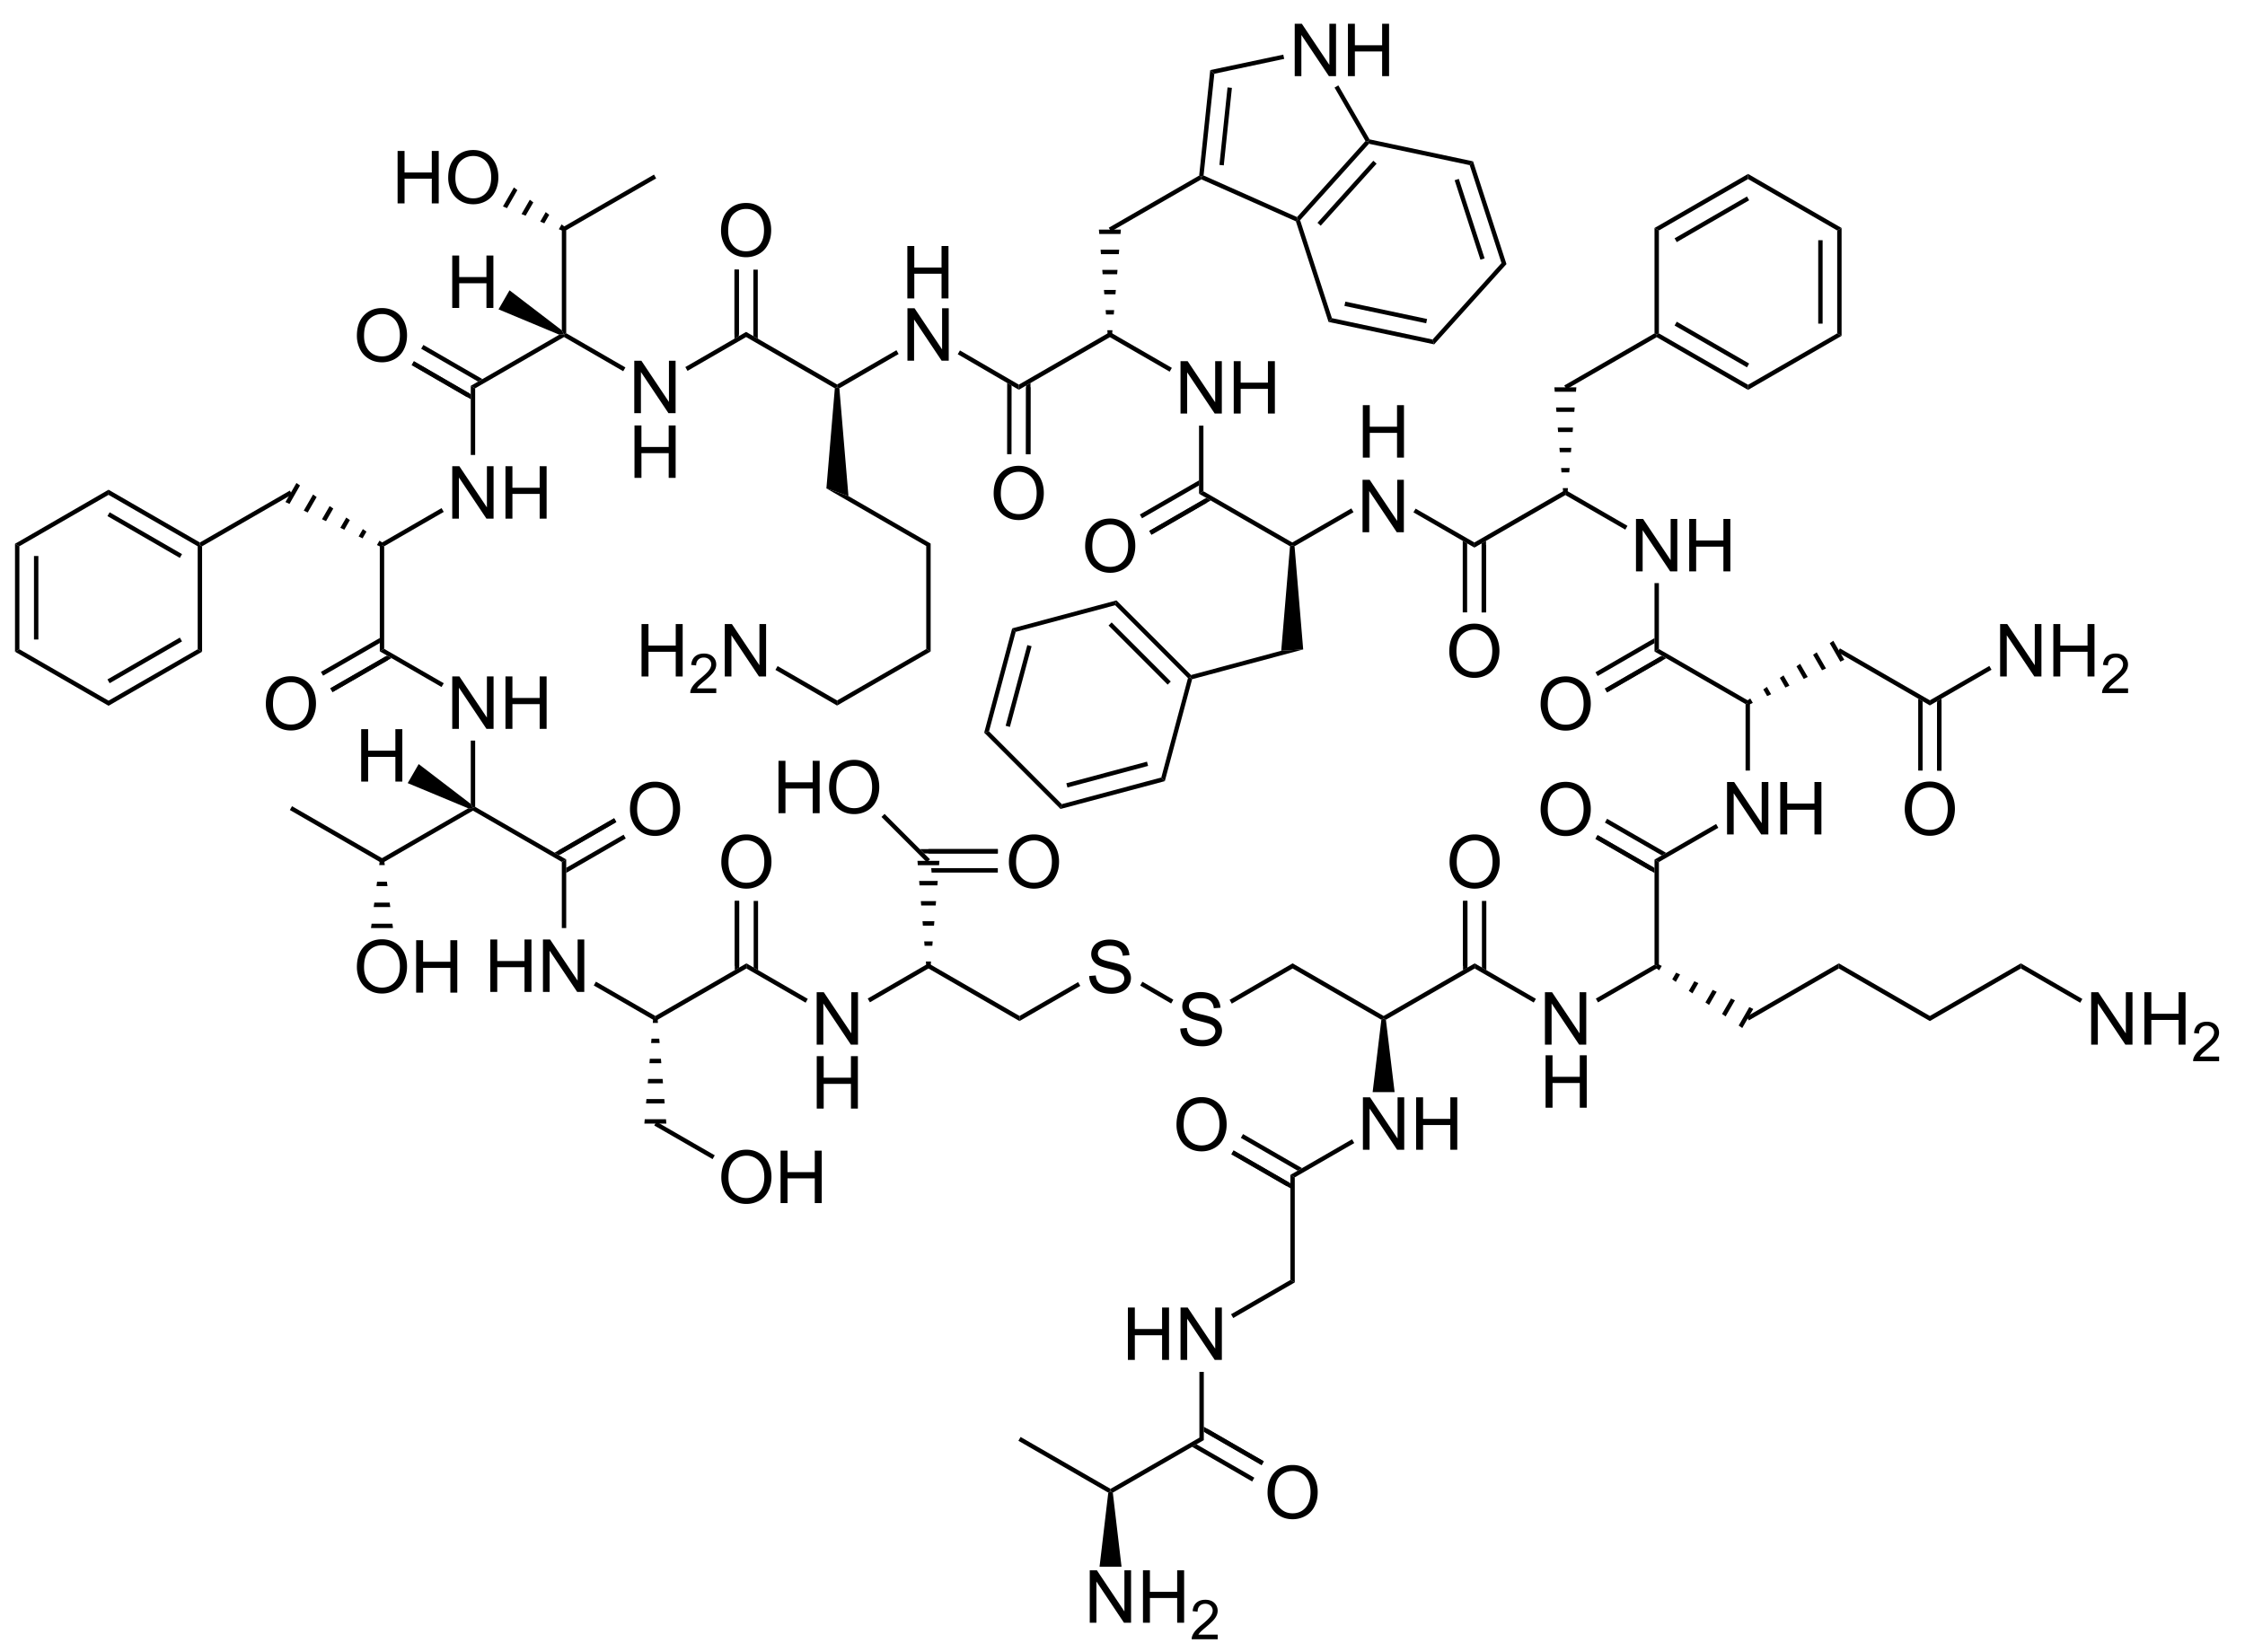 <svg xmlns="http://www.w3.org/2000/svg" viewBox="39.73 70.44 301.27 221.71" preserveAspectRatio="xMidYMid"><clipPath id="a"><path d="M.3.3h539.4v719.15H.3z"/></clipPath><path style="fill:#fff;fill-opacity:0" d="M39.73 70.44H341v221.71H39.73z" fill="none" transform="matrix(.983 0 0 .983 2.689 3.222)"/><g clip-path="url(#a)" transform="matrix(.983 0 0 .983 2.689 3.222)"><path d="m39.73 142.63.3.17.3.17v14.06l-.3.17-.3.17z" shape-rendering="geometricPrecision" style="fill:#000;fill-rule:evenodd;stroke:#000;stroke-width:0;stroke-linejoin:miter"/><path style="stroke:#000;stroke-width:.6" d="M42.62 144.3v11.4"/><path d="m39.73 157.37.3-.17.3-.17 12.17 7.02v.7zM52.5 164.75v-.7l12.17-7.02.3.17.3.17z" shape-rendering="geometricPrecision" style="fill:#000;fill-rule:evenodd;stroke:#000;stroke-width:0;stroke-linejoin:miter"/><path style="stroke:#000;stroke-width:.6" d="m52.5 161.41 9.88-5.71"/><path d="m65.27 157.37-.3-.17-.3-.17v-14.06l.3-.17.3.17zM64.97 142.45v.35l-.3.17-12.17-7.02v-.7z" shape-rendering="geometricPrecision" style="fill:#000;fill-rule:evenodd;stroke:#000;stroke-width:0;stroke-linejoin:miter"/><path style="stroke:#000;stroke-width:.6" d="m62.38 144.3-9.88-5.71"/><path d="M52.5 135.25v.7l-12.17 7.02-.3-.17-.3-.17zM65.27 142.97l-.3-.17v-.35l12.28-7.08.15.26.15.26z" shape-rendering="geometricPrecision" style="fill:#000;fill-rule:evenodd;stroke:#000;stroke-width:0;stroke-linejoin:miter"/><g shape-rendering="geometricPrecision"><path d="m76.65 136.93 1.5-2.6.49.34-1.44 2.52zM79.15 138.1l1.27-2.2.49.35-1.22 2.11zM81.64 139.28l1.04-1.8.5.34-.99 1.72zM84.14 140.45l.81-1.4.5.34-.76 1.32zM86.64 141.63l.58-1.01.49.35-.53.92zM89.14 142.8l.35-.6.49.34-.3.52z" style="fill:#000;fill-rule:evenodd;stroke:#000;stroke-width:0;stroke-linejoin:miter"/></g><g style="text-anchor:start"><path d="M99.422 139.2v-7.158h.971l3.76 5.62v-5.62h.908v7.158h-.971l-3.76-5.625v5.625zM106.687 139.2v-7.158h.948v2.94h3.72v-2.94h.948v7.158h-.948v-3.374h-3.72v3.374z" style="font-size:10px;fill:#000;font-family:Arial"/></g><path d="m90.13 142.97-.3-.17-.3-.17 8.43-4.87.15.26.15.26z" shape-rendering="geometricPrecision" style="fill:#000;fill-rule:evenodd;stroke:#000;stroke-width:0;stroke-linejoin:miter"/><path d="m89.53 142.63.3.17.3.17v14.01l-.3.17-.3.17z" shape-rendering="geometricPrecision" style="fill:#000;fill-rule:evenodd;stroke:#000;stroke-width:0;stroke-linejoin:miter"/><g style="text-anchor:start"><path d="M99.422 167.9v-7.158h.971l3.76 5.62v-5.62h.908v7.158h-.971l-3.76-5.625v5.625zM106.687 167.9v-7.158h.948v2.94h3.72v-2.94h.948v7.158h-.948v-3.374h-3.72v3.374z" style="font-size:10px;fill:#000;font-family:Arial"/></g><path d="m89.53 157.32.3-.17.3-.17 8.13 4.69-.15.26-.15.26z" shape-rendering="geometricPrecision" style="fill:#000;fill-rule:evenodd;stroke:#000;stroke-width:0;stroke-linejoin:miter"/><g style="text-anchor:start"><path d="M73.973 164.514c0-1.188.32-2.119.957-2.79.638-.673 1.462-1.01 2.471-1.01.66 0 1.257.159 1.787.474.53.316.935.757 1.214 1.321.278.565.417 1.206.417 1.922 0 .726-.146 1.375-.44 1.948a3 3 0 0 1-1.244 1.301 3.558 3.558 0 0 1-1.739.442c-.674 0-1.276-.163-1.806-.488a3.142 3.142 0 0 1-1.206-1.333 4.04 4.04 0 0 1-.41-1.787zm.977.014c0 .863.232 1.543.696 2.039.464.496 1.045.745 1.745.745.713 0 1.3-.251 1.76-.752.461-.502.692-1.213.692-2.134 0-.583-.099-1.091-.296-1.526a2.27 2.27 0 0 0-.864-1.01 2.343 2.343 0 0 0-1.277-.36c-.67 0-1.248.23-1.73.691-.484.46-.726 1.23-.726 2.307z" style="font-size:10px;fill:#000;font-family:Arial"/></g><path style="stroke:#000;stroke-width:.6" d="m90.48 158.27-7.55 4.35"/><path d="M89.53 156.18v-.69l-8.04 4.63.3.52zM91.12 158.24l-.6-.34-7.74 4.46.3.52zM101.95 169.5h.6v9.05l-.3.17-.3-.57z" shape-rendering="geometricPrecision" style="fill:#000;fill-rule:evenodd;stroke:#000;stroke-width:0;stroke-linejoin:miter"/><path d="M102.25 179.07v-.35l.3-.17 12.43 7.18-.3.17-.3.17zM101.6 178.75l.65-.03v.35l-12.42 7.18v-.7zM89.83 185.55v.7l-12.58-7.27.15-.26.15-.26z" shape-rendering="geometricPrecision" style="fill:#000;fill-rule:evenodd;stroke:#000;stroke-width:0;stroke-linejoin:miter"/><g style="text-anchor:start"><path d="M86.403 200.434c0-1.188.32-2.119.957-2.79.638-.673 1.462-1.01 2.471-1.01.66 0 1.257.159 1.787.474.53.316.935.757 1.214 1.321.278.565.417 1.206.417 1.922 0 .726-.146 1.375-.44 1.948a3 3 0 0 1-1.244 1.301 3.557 3.557 0 0 1-1.739.442c-.674 0-1.276-.163-1.806-.488a3.142 3.142 0 0 1-1.206-1.333 4.04 4.04 0 0 1-.41-1.787zm.977.014c0 .863.232 1.542.696 2.039.464.496 1.045.744 1.745.744.713 0 1.3-.25 1.76-.751.461-.502.692-1.213.692-2.134 0-.583-.099-1.092-.296-1.526a2.27 2.27 0 0 0-.864-1.01 2.343 2.343 0 0 0-1.277-.36c-.67 0-1.248.23-1.73.691-.484.46-.726 1.23-.726 2.307zM94.494 203.92v-7.158h.947v2.94h3.721v-2.94h.947v7.158h-.947v-3.374h-3.72v3.374z" style="font-size:10px;fill:#000;font-family:Arial"/></g><g shape-rendering="geometricPrecision"><path d="M89.53 185.9h.6l.08.6h-.76zM89.16 188.77h1.34l.08.6h-1.5zM88.78 191.63h2.1l.08.6H88.7zM88.41 194.5h2.84l.08.6h-3z" style="fill:#000;fill-rule:evenodd;stroke:#000;stroke-width:0;stroke-linejoin:miter"/></g><path d="M102.55 130.5h-.6v-9.44l.3.17.3.17z" shape-rendering="geometricPrecision" style="fill:#000;fill-rule:evenodd;stroke:#000;stroke-width:0;stroke-linejoin:miter"/><path d="m102.55 121.4-.3-.17-.3-.17 12.08-6.98.65-.03v.35z" shape-rendering="geometricPrecision" style="fill:#000;fill-rule:evenodd;stroke:#000;stroke-width:0;stroke-linejoin:miter"/><g style="text-anchor:start"><path d="M86.403 114.244c0-1.188.32-2.119.957-2.79.638-.673 1.462-1.01 2.471-1.01.66 0 1.257.159 1.787.474.53.316.935.757 1.214 1.321.278.565.417 1.206.417 1.922 0 .726-.146 1.375-.44 1.948a3 3 0 0 1-1.244 1.301 3.557 3.557 0 0 1-1.739.442c-.674 0-1.276-.163-1.806-.488a3.142 3.142 0 0 1-1.206-1.333 4.04 4.04 0 0 1-.41-1.787zm.977.014c0 .863.232 1.542.696 2.039.464.496 1.045.744 1.745.744.713 0 1.3-.25 1.76-.751.461-.502.692-1.213.692-2.134 0-.583-.099-1.092-.296-1.526a2.27 2.27 0 0 0-.864-1.01 2.343 2.343 0 0 0-1.277-.36c-.67 0-1.248.23-1.73.691-.484.46-.726 1.23-.726 2.307z" style="font-size:10px;fill:#000;font-family:Arial"/></g><path style="stroke:#000;stroke-width:.6" d="m101.6 122.35-7.56-4.38"/><path d="m102.94 120.48.6-.34-8.06-4.66-.3.52zM101.95 122.89v-.69l-7.76-4.49-.3.52zM114.98 113.88l-.3.17-.3-.57v-14l.3.17.3.17zM114.98 99.82l-.3-.17-.3-.17 12.58-7.26.15.26.15.26z" shape-rendering="geometricPrecision" style="fill:#000;fill-rule:evenodd;stroke:#000;stroke-width:0;stroke-linejoin:miter"/><g style="text-anchor:end"><path d="M91.96 96.15v-7.158h.948v2.94h3.72v-2.94h.948v7.158h-.947v-3.374h-3.72v3.374zM98.87 92.664c0-1.188.319-2.119.957-2.79.638-.673 1.462-1.01 2.47-1.01.661 0 1.257.159 1.788.474.53.316.935.757 1.213 1.321.278.565.418 1.206.418 1.922 0 .726-.147 1.375-.44 1.948a3 3 0 0 1-1.245 1.301 3.557 3.557 0 0 1-1.738.442c-.674 0-1.276-.163-1.807-.488a3.142 3.142 0 0 1-1.206-1.333 4.04 4.04 0 0 1-.41-1.787zm.977.014c0 .863.231 1.542.695 2.039.464.496 1.046.745 1.746.745.713 0 1.3-.251 1.76-.752.46-.502.691-1.213.691-2.134 0-.583-.098-1.092-.295-1.526a2.27 2.27 0 0 0-.865-1.01 2.343 2.343 0 0 0-1.276-.36c-.671 0-1.248.23-1.731.691-.484.46-.725 1.23-.725 2.307z" style="font-size:10px;fill:#000;font-family:Arial"/></g><g shape-rendering="geometricPrecision"><path d="m114.83 99.39-.3.52-.56-.23.38-.66zM112.66 97.71l-.67 1.16-.56-.23.75-1.3zM110.49 96.02l-1.05 1.81-.56-.22 1.13-1.96zM108.31 94.34l-1.41 2.46-.56-.23 1.5-2.6z" style="fill:#000;fill-rule:evenodd;stroke:#000;stroke-width:0;stroke-linejoin:miter"/></g><g style="text-anchor:start"><path d="M124.272 124.8v-7.158h.971l3.76 5.62v-5.62h.908v7.158h-.971l-3.76-5.625v5.625z" style="font-size:10px;fill:#000;font-family:Arial"/></g><path d="M114.68 114.4v-.35l.3-.17 8.08 4.67-.15.26-.15.26zM131.54 119.02l-.15-.26-.15-.26 8.3-4.8v.7zM139.54 114.4v-.7l12.42 7.18v.35l-.31.17z" shape-rendering="geometricPrecision" style="fill:#000;fill-rule:evenodd;stroke:#000;stroke-width:0;stroke-linejoin:miter"/><g style="text-anchor:start"><path d="M136.113 99.894c0-1.188.32-2.119.957-2.79.638-.673 1.462-1.01 2.471-1.01.66 0 1.257.159 1.787.474.53.316.935.757 1.214 1.321.278.565.417 1.206.417 1.922 0 .726-.146 1.375-.44 1.948a3 3 0 0 1-1.244 1.301 3.557 3.557 0 0 1-1.739.442c-.674 0-1.276-.163-1.806-.488a3.142 3.142 0 0 1-1.206-1.333 4.04 4.04 0 0 1-.41-1.787zm.977.014c0 .863.232 1.542.696 2.039.464.496 1.046.745 1.745.745.713 0 1.3-.251 1.76-.752.461-.502.692-1.213.692-2.134 0-.583-.099-1.092-.296-1.526a2.27 2.27 0 0 0-.864-1.01 2.343 2.343 0 0 0-1.277-.36c-.67 0-1.248.23-1.73.691-.484.46-.726 1.23-.726 2.307z" style="font-size:10px;fill:#000;font-family:Arial"/></g><path style="stroke:#000;stroke-width:.6" d="M138.25 114.05v-8.85"/><path d="m140.53 114.28.6.34v-9.42h-.6zM137.95 114.62l.6-.34v-9.08h-.6z" shape-rendering="geometricPrecision" style="fill:#000;fill-rule:evenodd;stroke:#000;stroke-width:0;stroke-linejoin:miter"/><g style="text-anchor:start"><path d="M161.562 117.63v-7.158h.971l3.76 5.62v-5.62h.908v7.158h-.971l-3.76-5.625v5.625z" style="font-size:10px;fill:#000;font-family:Arial"/></g><path d="m152.27 121.4-.31-.17v-.35l8.1-4.68.15.26.15.26z" shape-rendering="geometricPrecision" style="fill:#000;fill-rule:evenodd;stroke:#000;stroke-width:0;stroke-linejoin:miter"/><path d="m151.65 121.4.31-.17.31.17 1.24 14.72-1.55-.55-1.46-.5z" shape-rendering="geometricPrecision" style="fill:#000;fill-rule:evenodd;stroke:#000;stroke-width:0;stroke-linejoin:miter"/><path d="m150.5 135.07 1.46.5 1.55.55 11.22 6.48-.3.17-.3.17zM164.13 142.94l.3-.17.3-.17v14.74l-.3-.17-.3-.17z" shape-rendering="geometricPrecision" style="fill:#000;fill-rule:evenodd;stroke:#000;stroke-width:0;stroke-linejoin:miter"/><path d="m164.13 157 .3.17.3.17-12.77 7.38v-.7z" shape-rendering="geometricPrecision" style="fill:#000;fill-rule:evenodd;stroke:#000;stroke-width:0;stroke-linejoin:miter"/><g style="text-anchor:end"><path d="M125.263 160.75v-7.158h.947v2.94h3.72v-2.94h.948v7.158h-.947v-3.374h-3.72v3.374z" style="font-size:10px;fill:#000;font-family:Arial"/><path d="M135.464 162.376v.634h-3.548c-.005-.159.02-.311.077-.458.09-.241.235-.48.434-.714a6.8 6.8 0 0 1 .862-.813c.583-.478.978-.857 1.183-1.137.205-.28.307-.544.307-.793a.881.881 0 0 0-.28-.66c-.186-.18-.43-.27-.73-.27-.318 0-.572.095-.762.286-.19.19-.287.454-.29.79l-.677-.069c.047-.505.221-.89.524-1.155.303-.265.71-.398 1.22-.398.514 0 .922.143 1.223.429.3.285.45.64.45 1.062 0 .215-.044.426-.132.633a2.459 2.459 0 0 1-.438.656c-.203.23-.542.544-1.016.945-.395.332-.65.557-.761.675a2.167 2.167 0 0 0-.279.357z" style="font-size:7.5px;fill:#000;font-family:Arial"/><path d="M136.625 160.75v-7.158h.972l3.76 5.62v-5.62h.908v7.158h-.972l-3.76-5.625v5.625z" style="font-size:10px;fill:#000;font-family:Arial"/></g><path d="M151.96 164.02v.7l-8.42-4.87.15-.26.15-.26z" shape-rendering="geometricPrecision" style="fill:#000;fill-rule:evenodd;stroke:#000;stroke-width:0;stroke-linejoin:miter"/><g style="text-anchor:start"><path d="M123.683 178.914c0-1.188.32-2.119.957-2.79.638-.673 1.462-1.01 2.471-1.01.66 0 1.257.159 1.787.474.53.316.935.757 1.214 1.321.278.565.417 1.206.417 1.922 0 .726-.146 1.375-.44 1.948a3 3 0 0 1-1.244 1.301 3.557 3.557 0 0 1-1.739.442c-.674 0-1.276-.163-1.806-.488a3.142 3.142 0 0 1-1.206-1.333 4.04 4.04 0 0 1-.41-1.787zm.977.014c0 .863.232 1.542.696 2.039.464.496 1.045.744 1.745.744.713 0 1.3-.25 1.76-.751.461-.502.692-1.213.692-2.134 0-.583-.099-1.092-.296-1.526a2.27 2.27 0 0 0-.864-1.01 2.343 2.343 0 0 0-1.277-.36c-.67 0-1.248.23-1.73.691-.484.46-.726 1.23-.726 2.307z" style="font-size:10px;fill:#000;font-family:Arial"/></g><path style="stroke:#000;stroke-width:.6" d="m114.03 184.78 7.64-4.41"/><path d="M114.98 186.87v.7l8.13-4.7-.3-.52zM113.39 184.81l.6.34 7.83-4.52-.3-.52z" shape-rendering="geometricPrecision" style="fill:#000;fill-rule:evenodd;stroke:#000;stroke-width:0;stroke-linejoin:miter"/><g style="text-anchor:end"><path d="M104.618 203.82v-7.158h.947v2.94h3.72v-2.94h.948v7.158h-.947v-3.374h-3.721v3.374zM111.805 203.82v-7.158h.972l3.76 5.62v-5.62h.908v7.158h-.972l-3.76-5.625v5.625z" style="font-size:10px;fill:#000;font-family:Arial"/></g><path d="m114.38 186.07.3-.17.3-.17v9.37h-.6zM118.74 202.94l.15-.26.15-.26 8.11 4.68v.7z" shape-rendering="geometricPrecision" style="fill:#000;fill-rule:evenodd;stroke:#000;stroke-width:0;stroke-linejoin:miter"/><g shape-rendering="geometricPrecision"><path d="M126.85 207.45h.6l.05.6h-.7zM126.62 210.2h1.06l.05.6h-1.16zM126.39 212.95h1.52l.05.6h-1.62zM126.16 215.7h1.98l.05.6h-2.08zM125.93 218.45h2.44l.05.6h-2.54zM125.7 221.2h2.9l.05.6h-3z" style="fill:#000;fill-rule:evenodd;stroke:#000;stroke-width:0;stroke-linejoin:miter"/></g><path d="M127.15 207.8v-.7l12.43-7.18v.7z" shape-rendering="geometricPrecision" style="fill:#000;fill-rule:evenodd;stroke:#000;stroke-width:0;stroke-linejoin:miter"/><g style="text-anchor:start"><path d="M136.153 229.164c0-1.188.32-2.119.957-2.79.638-.673 1.462-1.01 2.471-1.01.66 0 1.257.159 1.787.474.53.316.935.757 1.214 1.321.278.565.417 1.206.417 1.922 0 .726-.146 1.375-.44 1.948a3 3 0 0 1-1.244 1.301 3.557 3.557 0 0 1-1.739.442c-.674 0-1.276-.163-1.806-.488a3.142 3.142 0 0 1-1.206-1.333 4.04 4.04 0 0 1-.41-1.787zm.977.014c0 .863.232 1.542.696 2.039.464.496 1.045.744 1.745.744.713 0 1.3-.25 1.76-.751.461-.502.692-1.213.692-2.134 0-.583-.099-1.092-.296-1.526a2.27 2.27 0 0 0-.864-1.01 2.343 2.343 0 0 0-1.277-.36c-.67 0-1.248.23-1.73.691-.484.46-.726 1.23-.726 2.307zM144.244 232.65v-7.158h.947v2.94h3.721v-2.94h.947v7.158h-.947v-3.374h-3.72v3.374z" style="font-size:10px;fill:#000;font-family:Arial"/></g><path d="m127 222.06.15-.26.15-.26 7.96 4.59-.15.26-.15.26z" shape-rendering="geometricPrecision" style="fill:#000;fill-rule:evenodd;stroke:#000;stroke-width:0;stroke-linejoin:miter"/><g style="text-anchor:start"><path d="M149.172 211.02v-7.158h.971l3.76 5.62v-5.62h.908v7.158h-.971l-3.76-5.625v5.625z" style="font-size:10px;fill:#000;font-family:Arial"/></g><path d="M139.58 200.62v-.7l8.38 4.85-.15.26-.15.26z" shape-rendering="geometricPrecision" style="fill:#000;fill-rule:evenodd;stroke:#000;stroke-width:0;stroke-linejoin:miter"/><g style="text-anchor:start"><path d="M136.153 186.114c0-1.188.32-2.119.957-2.79.638-.673 1.462-1.01 2.471-1.01.66 0 1.257.159 1.787.474.53.316.935.757 1.214 1.321.278.565.417 1.206.417 1.922 0 .726-.146 1.375-.44 1.948a3 3 0 0 1-1.244 1.301 3.557 3.557 0 0 1-1.739.442c-.674 0-1.276-.163-1.806-.488a3.142 3.142 0 0 1-1.206-1.333 4.04 4.04 0 0 1-.41-1.787zm.977.014c0 .863.232 1.543.696 2.039.464.496 1.045.745 1.745.745.713 0 1.3-.251 1.76-.752.461-.502.692-1.213.692-2.134 0-.583-.099-1.091-.296-1.526a2.27 2.27 0 0 0-.864-1.01 2.343 2.343 0 0 0-1.277-.36c-.67 0-1.248.23-1.73.691-.484.46-.726 1.23-.726 2.307z" style="font-size:10px;fill:#000;font-family:Arial"/></g><path style="stroke:#000;stroke-width:.6" d="M138.29 200.27v-8.87"/><path d="m140.57 200.5.6.34v-9.44h-.6zM137.99 200.84l.6-.34v-9.1h-.6zM156.44 205.24l-.15-.26-.15-.26 8.29-4.8v.7zM164.43 200.62v-.7l12.43 7.18v.7z" shape-rendering="geometricPrecision" style="fill:#000;fill-rule:evenodd;stroke:#000;stroke-width:0;stroke-linejoin:miter"/><g shape-rendering="geometricPrecision"><path d="M164.73 200.27h-.6l-.05-.6h.7zM164.96 197.52h-1.06l-.05-.6h1.16zM165.19 194.77h-1.52l-.05-.6h1.62zM165.42 192.02h-1.98l-.05-.6h2.08zM165.65 189.27h-2.44l-.05-.6h2.54zM165.88 186.52h-2.9l-.05-.6h3z" style="fill:#000;fill-rule:evenodd;stroke:#000;stroke-width:0;stroke-linejoin:miter"/></g><g style="text-anchor:end"><path d="M143.96 179.42v-7.158h.948v2.94h3.72v-2.94h.948v7.158h-.947v-3.374h-3.72v3.374zM150.87 175.934c0-1.188.319-2.119.957-2.79.638-.673 1.462-1.01 2.47-1.01.661 0 1.257.159 1.788.474.53.316.935.757 1.213 1.321.279.565.418 1.206.418 1.922 0 .726-.147 1.375-.44 1.948a3 3 0 0 1-1.245 1.301 3.557 3.557 0 0 1-1.738.442c-.674 0-1.276-.163-1.807-.488a3.142 3.142 0 0 1-1.206-1.333 4.04 4.04 0 0 1-.41-1.787zm.977.014c0 .863.231 1.542.695 2.039.464.496 1.046.744 1.746.744.713 0 1.3-.25 1.76-.751.46-.502.691-1.213.691-2.134 0-.583-.098-1.092-.295-1.526a2.27 2.27 0 0 0-.865-1.01 2.343 2.343 0 0 0-1.276-.36c-.671 0-1.248.23-1.731.691-.484.46-.725 1.23-.725 2.307z" style="font-size:10px;fill:#000;font-family:Arial"/></g><path d="m164.64 185.71-.21.21-.21.21-6.2-6.2.21-.21.21-.21z" shape-rendering="geometricPrecision" style="fill:#000;fill-rule:evenodd;stroke:#000;stroke-width:0;stroke-linejoin:miter"/><g style="text-anchor:start"><path d="m186.38 201.65.893-.078c.042.358.14.652.295.881.155.23.395.415.72.557.326.142.692.212 1.099.212.361 0 .68-.053.957-.16.277-.108.483-.255.618-.443.135-.187.202-.391.202-.612a.932.932 0 0 0-.195-.589c-.13-.167-.345-.308-.644-.422-.193-.075-.617-.191-1.275-.35-.657-.157-1.118-.306-1.382-.446-.342-.179-.596-.401-.764-.666a1.633 1.633 0 0 1-.251-.892c0-.36.102-.699.307-1.013.205-.314.505-.552.899-.715a3.409 3.409 0 0 1 1.313-.244c.53 0 .999.085 1.404.256.405.171.717.422.935.754.218.333.335.709.352 1.128l-.909.069c-.048-.453-.214-.795-.495-1.026-.282-.23-.698-.346-1.248-.346-.573 0-.99.105-1.252.315-.262.21-.393.463-.393.759 0 .257.093.469.278.635.182.166.658.336 1.428.51.77.174 1.298.326 1.585.456.416.193.724.436.923.73.198.295.297.634.297 1.018 0 .381-.109.74-.327 1.077a2.154 2.154 0 0 1-.94.786c-.408.187-.868.281-1.379.281-.648 0-1.19-.094-1.628-.283a2.28 2.28 0 0 1-1.03-.852 2.416 2.416 0 0 1-.394-1.287z" style="font-size:10px;fill:#000;font-family:Arial"/></g><path d="M176.86 207.8v-.7l8-4.62.15.26.15.26z" shape-rendering="geometricPrecision" style="fill:#000;fill-rule:evenodd;stroke:#000;stroke-width:0;stroke-linejoin:miter"/><g style="text-anchor:start"><path d="m198.81 208.82.893-.078c.042.358.14.652.295.881.155.23.395.415.72.557.326.142.692.212 1.099.212.361 0 .68-.053.957-.16.277-.108.483-.255.618-.443.135-.187.202-.391.202-.612a.932.932 0 0 0-.195-.589c-.13-.167-.345-.308-.644-.422-.193-.075-.617-.191-1.275-.35-.657-.157-1.118-.306-1.382-.446-.342-.179-.596-.401-.764-.666a1.633 1.633 0 0 1-.251-.892c0-.36.102-.699.307-1.013.205-.314.505-.552.899-.715a3.409 3.409 0 0 1 1.313-.244c.53 0 .999.085 1.404.256.405.171.717.422.935.754.218.333.335.709.352 1.128l-.909.069c-.048-.453-.214-.794-.495-1.026-.282-.23-.698-.346-1.248-.346-.573 0-.99.105-1.252.315-.262.21-.393.463-.393.759 0 .257.093.469.278.635.182.166.658.336 1.428.51.77.174 1.298.326 1.585.457.416.192.724.435.923.73.198.294.297.633.297 1.018 0 .38-.109.74-.327 1.076a2.154 2.154 0 0 1-.94.786c-.408.188-.868.281-1.379.281-.648 0-1.19-.094-1.628-.283a2.28 2.28 0 0 1-1.03-.852 2.416 2.416 0 0 1-.394-1.287z" style="font-size:10px;fill:#000;font-family:Arial"/></g><path d="m193.34 202.95.15-.26.15-.26 4.22 2.45-.15.26-.15.26zM205.84 205.42l-.15-.26-.15-.26 8.6-4.98v.7zM214.14 200.62v-.7l12.43 7.18v.35l-.31.17zM226.88 207.62l-.31-.17v-.35l12.43-7.18v.7z" shape-rendering="geometricPrecision" style="fill:#000;fill-rule:evenodd;stroke:#000;stroke-width:0;stroke-linejoin:miter"/><g style="text-anchor:start"><path d="M223.742 225.37v-7.158h.971l3.76 5.62v-5.62h.908v7.158h-.971l-3.76-5.625v5.625zM231.007 225.37v-7.158h.948v2.94h3.72v-2.94h.948v7.158h-.948v-3.374h-3.72v3.374z" style="font-size:10px;fill:#000;font-family:Arial"/></g><path d="m226.26 207.62.31-.17.31.17 1.19 9.88h-3z" shape-rendering="geometricPrecision" style="fill:#000;fill-rule:evenodd;stroke:#000;stroke-width:0;stroke-linejoin:miter"/><g style="text-anchor:start"><path d="M248.592 211.02v-7.158h.971l3.76 5.62v-5.62h.908v7.158h-.971l-3.76-5.625v5.625z" style="font-size:10px;fill:#000;font-family:Arial"/></g><path d="M239 200.62v-.7l8.36 4.84-.15.26-.15.25z" shape-rendering="geometricPrecision" style="fill:#000;fill-rule:evenodd;stroke:#000;stroke-width:0;stroke-linejoin:miter"/><g style="text-anchor:start"><path d="M235.573 186.114c0-1.188.32-2.119.957-2.79.638-.673 1.462-1.01 2.471-1.01.66 0 1.257.159 1.787.474.53.316.935.757 1.214 1.321.278.565.417 1.206.417 1.922 0 .726-.146 1.375-.44 1.948a3 3 0 0 1-1.244 1.301 3.557 3.557 0 0 1-1.739.442c-.674 0-1.276-.163-1.806-.488a3.142 3.142 0 0 1-1.206-1.333 4.04 4.04 0 0 1-.41-1.787zm.977.014c0 .863.232 1.543.696 2.039.464.496 1.045.745 1.745.745.713 0 1.3-.251 1.76-.752.461-.502.692-1.213.692-2.134 0-.583-.099-1.091-.296-1.526a2.27 2.27 0 0 0-.864-1.01 2.343 2.343 0 0 0-1.277-.36c-.67 0-1.248.23-1.731.691-.483.46-.725 1.23-.725 2.307z" style="font-size:10px;fill:#000;font-family:Arial"/></g><path style="stroke:#000;stroke-width:.6" d="M237.71 200.27v-8.87"/><path d="m239.99 200.5.6.34v-9.44h-.6zM237.41 200.84l.6-.34v-9.1h-.6zM222.26 223.94l.15.26.15.26-8.12 4.68-.3-.17-.3-.17z" shape-rendering="geometricPrecision" style="fill:#000;fill-rule:evenodd;stroke:#000;stroke-width:0;stroke-linejoin:miter"/><path d="m213.84 228.8.3.17.3.17v14.35l-.3-.17-.3-.17z" shape-rendering="geometricPrecision" style="fill:#000;fill-rule:evenodd;stroke:#000;stroke-width:0;stroke-linejoin:miter"/><g style="text-anchor:start"><path d="M198.293 221.984c0-1.188.32-2.119.957-2.79.638-.673 1.462-1.01 2.471-1.01.66 0 1.257.159 1.787.474.53.316.935.757 1.214 1.321.278.565.417 1.206.417 1.922 0 .726-.146 1.375-.44 1.948a3 3 0 0 1-1.244 1.301 3.558 3.558 0 0 1-1.739.442c-.674 0-1.276-.163-1.806-.488a3.142 3.142 0 0 1-1.206-1.333 4.04 4.04 0 0 1-.41-1.787zm.977.014c0 .863.232 1.543.696 2.039.464.496 1.045.745 1.745.745.713 0 1.3-.251 1.76-.752.461-.502.692-1.213.692-2.134 0-.583-.099-1.091-.296-1.526a2.27 2.27 0 0 0-.864-1.01 2.343 2.343 0 0 0-1.277-.36c-.67 0-1.248.23-1.73.691-.484.46-.726 1.23-.726 2.307z" style="font-size:10px;fill:#000;font-family:Arial"/></g><path style="stroke:#000;stroke-width:.6" d="m213.49 230.09-7.55-4.36"/><path d="m214.83 228.23.6-.35-8.05-4.65-.3.52zM213.84 230.63v-.69l-7.75-4.47-.3.52z" shape-rendering="geometricPrecision" style="fill:#000;fill-rule:evenodd;stroke:#000;stroke-width:0;stroke-linejoin:miter"/><g style="text-anchor:end"><path d="M191.658 254.07v-7.158h.947v2.94h3.72v-2.94h.948v7.158h-.947v-3.374h-3.721v3.374zM198.845 254.07v-7.158h.972l3.76 5.62v-5.62h.908v7.158h-.972l-3.76-5.625v5.625z" style="font-size:10px;fill:#000;font-family:Arial"/></g><path d="m213.84 243.15.3.17.3.17-8.4 4.86-.15-.26-.15-.26zM201.42 255.7h.6v9.32l-.3-.17-.3-.17zM201.42 264.68l.3.17.3.17-12.42 7.17-.31-.17v-.35z" shape-rendering="geometricPrecision" style="fill:#000;fill-rule:evenodd;stroke:#000;stroke-width:0;stroke-linejoin:miter"/><g style="text-anchor:start"><path d="M210.723 272.214c0-1.188.32-2.119.957-2.79.638-.673 1.462-1.01 2.471-1.01.66 0 1.257.159 1.787.474.53.316.935.757 1.214 1.321.278.565.417 1.206.417 1.922 0 .726-.146 1.375-.44 1.948a3 3 0 0 1-1.244 1.301 3.558 3.558 0 0 1-1.739.442c-.674 0-1.276-.163-1.806-.488a3.142 3.142 0 0 1-1.206-1.333 4.04 4.04 0 0 1-.41-1.787zm.977.014c0 .863.232 1.543.696 2.039.464.496 1.046.745 1.745.745.713 0 1.3-.251 1.76-.752.461-.502.692-1.213.692-2.134 0-.583-.099-1.091-.296-1.526a2.27 2.27 0 0 0-.864-1.01 2.343 2.343 0 0 0-1.277-.36c-.67 0-1.248.23-1.73.691-.484.46-.726 1.23-.726 2.307z" style="font-size:10px;fill:#000;font-family:Arial"/></g><path style="stroke:#000;stroke-width:.6" d="m202.37 263.73 7.69 4.44"/><path d="m201.03 265.59-.6.35 8.19 4.73.3-.52zM202.02 263.19v.69l7.89 4.55.3-.52zM189.29 271.67v.35l-.31.17-12.27-7.08.15-.26.15-.26z" shape-rendering="geometricPrecision" style="fill:#000;fill-rule:evenodd;stroke:#000;stroke-width:0;stroke-linejoin:miter"/><g style="text-anchor:start"><path d="M186.452 289.95v-7.158h.971l3.76 5.62v-5.62h.908v7.158h-.971l-3.76-5.625v5.625zM193.717 289.95v-7.158h.948v2.94h3.72v-2.94h.948v7.158h-.948v-3.374h-3.72v3.374z" style="font-size:10px;fill:#000;font-family:Arial"/><path d="M203.919 291.576v.634h-3.549c-.005-.159.02-.311.077-.458.09-.241.235-.48.434-.714.199-.234.486-.505.862-.813.584-.478.978-.857 1.183-1.137.205-.28.308-.544.308-.793a.881.881 0 0 0-.28-.66c-.187-.18-.43-.27-.73-.27-.318 0-.572.095-.763.286-.19.19-.286.454-.289.79l-.677-.069c.046-.505.22-.89.523-1.155.303-.265.71-.398 1.22-.398.515 0 .923.143 1.223.429.3.285.45.64.45 1.062 0 .215-.043.426-.131.633a2.459 2.459 0 0 1-.438.656c-.204.23-.543.544-1.016.945-.396.332-.65.557-.762.675a2.167 2.167 0 0 0-.278.357z" style="font-size:7.5px;fill:#000;font-family:Arial"/></g><path d="m188.98 272.19.31-.17.31.17 1.19 10.11h-3zM255.84 205.25l-.15-.26-.15-.26 8.01-4.63.3.17.3.17z" shape-rendering="geometricPrecision" style="fill:#000;fill-rule:evenodd;stroke:#000;stroke-width:0;stroke-linejoin:miter"/><g shape-rendering="geometricPrecision"><path d="m263.7 200.53.3-.52.54.26-.35.6zM265.97 202.1l.53-.91.54.25-.58 1.01zM268.23 203.68l.76-1.32.55.26-.81 1.4zM270.5 205.26l.99-1.72.55.26-1.04 1.8zM272.77 206.83l1.22-2.11.54.25-1.27 2.2zM275.04 208.41l1.45-2.52.54.26-1.5 2.6z" style="fill:#000;fill-rule:evenodd;stroke:#000;stroke-width:0;stroke-linejoin:miter"/></g><path d="m264.15 200.44-.3-.17-.3-.17v-14.35l.3.17.3.17z" shape-rendering="geometricPrecision" style="fill:#000;fill-rule:evenodd;stroke:#000;stroke-width:0;stroke-linejoin:miter"/><g style="text-anchor:start"><path d="M248.003 178.934c0-1.188.32-2.119.957-2.79.638-.673 1.462-1.01 2.471-1.01.66 0 1.257.159 1.787.474.53.316.935.757 1.214 1.321.278.565.417 1.206.417 1.922 0 .726-.146 1.375-.44 1.948a3 3 0 0 1-1.244 1.301 3.557 3.557 0 0 1-1.739.442c-.674 0-1.276-.163-1.806-.488a3.142 3.142 0 0 1-1.206-1.333 4.04 4.04 0 0 1-.41-1.787zm.977.014c0 .863.232 1.542.696 2.039.464.496 1.046.744 1.745.744.713 0 1.3-.25 1.76-.751.461-.502.692-1.213.692-2.134 0-.583-.099-1.092-.296-1.526a2.27 2.27 0 0 0-.864-1.01 2.343 2.343 0 0 0-1.277-.36c-.67 0-1.248.23-1.73.691-.484.46-.726 1.23-.726 2.307z" style="font-size:10px;fill:#000;font-family:Arial"/></g><path style="stroke:#000;stroke-width:.6" d="m263.2 187.04-7.56-4.37"/><path d="m264.54 185.18.6-.35-8.06-4.65-.3.52zM263.55 187.58v-.69l-7.76-4.48-.3.52z" shape-rendering="geometricPrecision" style="fill:#000;fill-rule:evenodd;stroke:#000;stroke-width:0;stroke-linejoin:miter"/><g style="text-anchor:start"><path d="M273.452 182.32v-7.158h.971l3.76 5.62v-5.62h.908v7.158h-.971l-3.76-5.625v5.625zM280.717 182.32v-7.158h.948v2.94h3.72v-2.94h.948v7.158h-.948v-3.374h-3.72v3.374z" style="font-size:10px;fill:#000;font-family:Arial"/></g><path d="m264.15 186.09-.3-.17-.3-.17 8.41-4.86.15.26.15.26zM276.43 207.71l-.15-.26-.15-.26 12.58-7.27v.7z" shape-rendering="geometricPrecision" style="fill:#000;fill-rule:evenodd;stroke:#000;stroke-width:0;stroke-linejoin:miter"/><path d="M288.71 200.62v-.7l12.43 7.18v.7zM301.14 207.8v-.7l12.42-7.18v.7z" shape-rendering="geometricPrecision" style="fill:#000;fill-rule:evenodd;stroke:#000;stroke-width:0;stroke-linejoin:miter"/><g style="text-anchor:start"><path d="M323.162 211.02v-7.158h.971l3.76 5.62v-5.62h.908v7.158h-.971l-3.76-5.625v5.625zM330.427 211.02v-7.158h.948v2.94h3.72v-2.94h.948v7.158h-.948v-3.374h-3.72v3.374z" style="font-size:10px;fill:#000;font-family:Arial"/><path d="M340.629 212.646v.634h-3.549c-.005-.159.02-.311.077-.458.09-.241.235-.48.434-.714a6.8 6.8 0 0 1 .862-.813c.584-.478.978-.857 1.183-1.137.205-.28.308-.544.308-.793a.881.881 0 0 0-.28-.66c-.187-.18-.43-.27-.73-.27-.318 0-.572.095-.763.286-.19.19-.286.454-.289.79l-.677-.069c.046-.505.22-.89.523-1.155.303-.265.71-.398 1.22-.398.515 0 .923.143 1.223.429.3.285.45.64.45 1.062 0 .215-.043.426-.131.633a2.459 2.459 0 0 1-.438.656c-.204.23-.543.544-1.016.945-.396.332-.65.557-.762.675a2.167 2.167 0 0 0-.278.357z" style="font-size:7.5px;fill:#000;font-family:Arial"/></g><path d="M313.56 200.62v-.7l8.4 4.86-.15.26-.15.26zM276.58 173.6h-.6v-9.08l.3-.17.3-.17z" shape-rendering="geometricPrecision" style="fill:#000;fill-rule:evenodd;stroke:#000;stroke-width:0;stroke-linejoin:miter"/><g shape-rendering="geometricPrecision"><path d="m276.43 164.61-.3-.52.49-.34.35.6zM278.93 163.43l-.53-.91.49-.35.58 1.01zM281.42 162.26l-.76-1.32.5-.34.81 1.4zM283.92 161.08l-.99-1.72.5-.34 1.04 1.8zM286.42 159.9l-1.22-2.11.49-.34 1.27 2.2zM288.92 158.73l-1.45-2.52.49-.34 1.5 2.6z" style="fill:#000;fill-rule:evenodd;stroke:#000;stroke-width:0;stroke-linejoin:miter"/></g><path d="m276.58 164.18-.3.17-.3.17-12.43-7.18.3-.17.3-.17z" shape-rendering="geometricPrecision" style="fill:#000;fill-rule:evenodd;stroke:#000;stroke-width:0;stroke-linejoin:miter"/><g style="text-anchor:start"><path d="M248.003 164.534c0-1.188.32-2.119.957-2.79.638-.673 1.462-1.01 2.471-1.01.66 0 1.257.159 1.787.474.53.316.935.757 1.214 1.321.278.565.417 1.206.417 1.922 0 .726-.146 1.375-.44 1.948a3 3 0 0 1-1.244 1.301 3.557 3.557 0 0 1-1.739.442c-.674 0-1.276-.163-1.806-.488a3.142 3.142 0 0 1-1.206-1.333 4.04 4.04 0 0 1-.41-1.787zm.977.014c0 .863.232 1.542.696 2.039.464.496 1.046.744 1.745.744.713 0 1.3-.25 1.76-.751.461-.502.692-1.213.692-2.134 0-.583-.099-1.092-.296-1.526a2.27 2.27 0 0 0-.864-1.01 2.343 2.343 0 0 0-1.277-.36c-.67 0-1.248.23-1.73.691-.484.46-.726 1.23-.726 2.307z" style="font-size:10px;fill:#000;font-family:Arial"/></g><path style="stroke:#000;stroke-width:.6" d="m264.5 158.29-7.57 4.37"/><path d="M263.55 156.2v-.69l-8.06 4.66.3.52zM265.14 158.26l-.6-.34-7.76 4.48.3.52z" shape-rendering="geometricPrecision" style="fill:#000;fill-rule:evenodd;stroke:#000;stroke-width:0;stroke-linejoin:miter"/><g style="text-anchor:start"><path d="M261.022 146.4v-7.158h.971l3.76 5.62v-5.62h.908v7.158h-.971l-3.76-5.625v5.625zM268.287 146.4v-7.158h.948v2.94h3.72v-2.94h.948v7.158h-.948v-3.374h-3.72v3.374z" style="font-size:10px;fill:#000;font-family:Arial"/></g><path d="m264.15 157-.3.17-.3.17V148h.6zM288.56 157.43l.15-.26.15-.26 12.28 7.09v.7z" shape-rendering="geometricPrecision" style="fill:#000;fill-rule:evenodd;stroke:#000;stroke-width:0;stroke-linejoin:miter"/><g style="text-anchor:start"><path d="M310.732 160.75v-7.158h.971l3.76 5.62v-5.62h.908v7.158h-.971l-3.76-5.625v5.625zM317.997 160.75v-7.158h.948v2.94h3.72v-2.94h.948v7.158h-.948v-3.374h-3.72v3.374z" style="font-size:10px;fill:#000;font-family:Arial"/><path d="M328.199 162.376v.634h-3.549c-.005-.159.021-.311.077-.458.09-.241.235-.48.434-.714.199-.234.486-.505.862-.813.584-.478.978-.857 1.183-1.137.205-.28.308-.544.308-.793a.881.881 0 0 0-.28-.66c-.187-.18-.43-.27-.73-.27-.318 0-.572.095-.763.286-.19.19-.286.454-.289.79l-.677-.069c.046-.505.22-.89.523-1.155.303-.265.71-.398 1.22-.398.515 0 .923.143 1.223.429.3.285.45.64.45 1.062 0 .215-.043.426-.131.633a2.459 2.459 0 0 1-.438.656c-.204.23-.543.544-1.016.945-.396.332-.65.557-.762.675a2.168 2.168 0 0 0-.278.357z" style="font-size:7.5px;fill:#000;font-family:Arial"/></g><path d="M301.14 164.7v-.7l8.12-4.69.15.26.15.26z" shape-rendering="geometricPrecision" style="fill:#000;fill-rule:evenodd;stroke:#000;stroke-width:0;stroke-linejoin:miter"/><g style="text-anchor:start"><path d="M297.713 178.894c0-1.188.32-2.119.957-2.79.638-.673 1.462-1.01 2.471-1.01.66 0 1.257.159 1.787.474.53.316.935.757 1.214 1.321.278.565.417 1.206.417 1.922 0 .726-.146 1.375-.44 1.948a3 3 0 0 1-1.244 1.301 3.557 3.557 0 0 1-1.739.442c-.674 0-1.276-.163-1.806-.488a3.142 3.142 0 0 1-1.206-1.333 4.04 4.04 0 0 1-.41-1.787zm.977.014c0 .863.232 1.543.696 2.039.464.496 1.046.745 1.745.745.713 0 1.3-.251 1.76-.752.461-.502.692-1.213.692-2.134 0-.583-.099-1.091-.296-1.526a2.27 2.27 0 0 0-.864-1.01 2.343 2.343 0 0 0-1.277-.36c-.67 0-1.248.23-1.73.691-.484.46-.726 1.23-.726 2.307z" style="font-size:10px;fill:#000;font-family:Arial"/></g><path style="stroke:#000;stroke-width:.6" d="M302.43 164.35v9.25"/><path d="m300.15 164.12-.6-.34v9.82h.6zM302.73 163.78l-.6.34v9.48h.6zM259.86 140.18l-.15.26-.15.26-8.18-4.72v-.7z" shape-rendering="geometricPrecision" style="fill:#000;fill-rule:evenodd;stroke:#000;stroke-width:0;stroke-linejoin:miter"/><g shape-rendering="geometricPrecision"><path d="M251.68 135.63h-.6l-.05-.6h.7zM251.91 132.88h-1.06l-.05-.6h1.16zM252.14 130.13h-1.52l-.05-.6h1.62zM252.37 127.37h-1.98l-.05-.6h2.08zM252.6 124.62h-2.44l-.05-.6h2.54zM252.83 121.87h-2.9l-.05-.6h3z" style="fill:#000;fill-rule:evenodd;stroke:#000;stroke-width:0;stroke-linejoin:miter"/></g><path d="M251.38 135.28v.7l-12.42 7.17v-.7zM251.53 121.53l-.15-.26-.15-.26 12.32-7.11.3.17v.35z" shape-rendering="geometricPrecision" style="fill:#000;fill-rule:evenodd;stroke:#000;stroke-width:0;stroke-linejoin:miter"/><g style="text-anchor:start"><path d="M223.73 130.86v-7.158h.948v2.94h3.72v-2.94h.948v7.158h-.947v-3.374h-3.721v3.374zM223.692 141.05v-7.158h.971l3.76 5.62v-5.62h.908v7.158h-.971l-3.76-5.625v5.625z" style="font-size:10px;fill:#000;font-family:Arial"/></g><path d="M238.96 142.45v.7l-8.32-4.81.15-.26.15-.25z" shape-rendering="geometricPrecision" style="fill:#000;fill-rule:evenodd;stroke:#000;stroke-width:0;stroke-linejoin:miter"/><g style="text-anchor:start"><path d="M235.533 157.334c0-1.188.32-2.119.957-2.79.638-.673 1.462-1.01 2.471-1.01.66 0 1.257.159 1.787.474.53.316.935.757 1.214 1.321.278.565.417 1.206.417 1.922 0 .726-.146 1.375-.44 1.948a3 3 0 0 1-1.244 1.301 3.557 3.557 0 0 1-1.739.442c-.674 0-1.276-.163-1.806-.488a3.142 3.142 0 0 1-1.206-1.333 4.04 4.04 0 0 1-.41-1.787zm.977.014c0 .863.232 1.543.696 2.039.464.496 1.046.745 1.745.745.713 0 1.3-.251 1.76-.752.461-.502.692-1.213.692-2.134 0-.583-.099-1.091-.296-1.526a2.27 2.27 0 0 0-.864-1.01 2.343 2.343 0 0 0-1.277-.36c-.67 0-1.248.23-1.73.691-.484.46-.726 1.23-.726 2.307z" style="font-size:10px;fill:#000;font-family:Arial"/></g><path style="stroke:#000;stroke-width:.6" d="M240.25 142.8v9.2"/><path d="m237.97 142.57-.6-.34V152h.6zM240.55 142.23l-.6.34V152h.6zM222.16 137.8l.15.26.15.26-8.05 4.65-.31-.17v-.35zM214.1 142.45v.35l-.31.17-12.42-7.17.3-.17.3-.17z" shape-rendering="geometricPrecision" style="fill:#000;fill-rule:evenodd;stroke:#000;stroke-width:0;stroke-linejoin:miter"/><path d="m213.79 142.97.31-.17.31.17 1.18 14.09-1.49.09-1.51.09z" shape-rendering="geometricPrecision" style="fill:#000;fill-rule:evenodd;stroke:#000;stroke-width:0;stroke-linejoin:miter"/><path d="m212.59 157.24 1.51-.09 1.49-.09-15.16 4.06-.24-.24.09-.33z" shape-rendering="geometricPrecision" style="fill:#000;fill-rule:evenodd;stroke:#000;stroke-width:0;stroke-linejoin:miter"/><path d="m200.28 160.55-.09.33-.33.09-9.94-9.95.09-.33.09-.33z" shape-rendering="geometricPrecision" style="fill:#000;fill-rule:evenodd;stroke:#000;stroke-width:0;stroke-linejoin:miter"/><path style="stroke:#000;stroke-width:.6" d="m197.3 161.65-8.07-8.07"/><path d="m190.1 150.36-.09.33-.09.33-13.58 3.64-.24-.24-.24-.24z" shape-rendering="geometricPrecision" style="fill:#000;fill-rule:evenodd;stroke:#000;stroke-width:0;stroke-linejoin:miter"/><path d="m175.86 154.18.24.24.24.24-3.64 13.58-.33.09-.33.09z" shape-rendering="geometricPrecision" style="fill:#000;fill-rule:evenodd;stroke:#000;stroke-width:0;stroke-linejoin:miter"/><path style="stroke:#000;stroke-width:.6" d="m178.22 156.54-2.96 11.02"/><path d="m172.04 168.42.33-.09.33-.09 9.94 9.94-.09.33-.09.33z" shape-rendering="geometricPrecision" style="fill:#000;fill-rule:evenodd;stroke:#000;stroke-width:0;stroke-linejoin:miter"/><path d="m182.46 178.84.09-.33.09-.33 13.58-3.64.24.25.24.25z" shape-rendering="geometricPrecision" style="fill:#000;fill-rule:evenodd;stroke:#000;stroke-width:0;stroke-linejoin:miter"/><path style="stroke:#000;stroke-width:.6" d="m183.33 175.62 11.01-2.95"/><path d="m196.7 175.04-.24-.25-.24-.25 3.64-13.57.33-.09.24.24z" shape-rendering="geometricPrecision" style="fill:#000;fill-rule:evenodd;stroke:#000;stroke-width:0;stroke-linejoin:miter"/><g style="text-anchor:start"><path d="M175.413 186.114c0-1.188.32-2.119.957-2.79.638-.673 1.462-1.01 2.471-1.01.66 0 1.257.159 1.787.474.53.316.935.757 1.214 1.321.278.565.417 1.206.417 1.922 0 .726-.146 1.375-.44 1.948a3 3 0 0 1-1.244 1.301 3.557 3.557 0 0 1-1.739.442c-.674 0-1.276-.163-1.806-.488a3.142 3.142 0 0 1-1.206-1.333 4.04 4.04 0 0 1-.41-1.787zm.977.014c0 .863.232 1.543.696 2.039.464.496 1.045.745 1.745.745.713 0 1.3-.251 1.76-.752.461-.502.692-1.213.692-2.134 0-.583-.099-1.091-.296-1.526a2.27 2.27 0 0 0-.864-1.01 2.343 2.343 0 0 0-1.277-.36c-.67 0-1.248.23-1.73.691-.484.46-.726 1.23-.726 2.307z" style="font-size:10px;fill:#000;font-family:Arial"/></g><path style="stroke:#000;stroke-width:.6" d="M164.43 184.62h9.47"/><path d="m164.81 186.92.05.6h9.04v-.6zM163.26 184.32l.6.6h10.04v-.6z" shape-rendering="geometricPrecision" style="fill:#000;fill-rule:evenodd;stroke:#000;stroke-width:0;stroke-linejoin:miter"/><g style="text-anchor:start"><path d="M198.842 124.85v-7.158h.971l3.76 5.62v-5.62h.908v7.158h-.971l-3.76-5.625v5.625zM206.107 124.85v-7.158h.948v2.94h3.72v-2.94h.948v7.158h-.948v-3.374h-3.72v3.374z" style="font-size:10px;fill:#000;font-family:Arial"/></g><path d="m201.97 135.46-.3.17-.3.17v-9.3h.6z" shape-rendering="geometricPrecision" style="fill:#000;fill-rule:evenodd;stroke:#000;stroke-width:0;stroke-linejoin:miter"/><g style="text-anchor:start"><path d="M185.823 142.984c0-1.188.32-2.119.957-2.79.638-.673 1.462-1.01 2.471-1.01.66 0 1.257.159 1.787.474.53.316.935.757 1.214 1.321.278.565.417 1.206.417 1.922 0 .726-.146 1.375-.44 1.948a3 3 0 0 1-1.244 1.301 3.558 3.558 0 0 1-1.739.442c-.674 0-1.276-.163-1.806-.488a3.142 3.142 0 0 1-1.206-1.333 4.04 4.04 0 0 1-.41-1.787zm.977.014c0 .863.232 1.543.696 2.039.464.496 1.045.745 1.745.745.713 0 1.3-.251 1.76-.752.461-.502.692-1.213.692-2.134 0-.583-.099-1.091-.296-1.526a2.27 2.27 0 0 0-.864-1.01 2.343 2.343 0 0 0-1.277-.36c-.67 0-1.248.23-1.731.691-.483.46-.725 1.23-.725 2.307z" style="font-size:10px;fill:#000;font-family:Arial"/></g><path style="stroke:#000;stroke-width:.6" d="m202.32 136.75-7.59 4.38"/><path d="M201.37 134.66v-.69l-8.08 4.66.3.52zM202.96 136.72l-.6-.35-7.78 4.5.3.52zM197.66 118.61l-.15.26-.15.26-8.16-4.71v-.7zM189.2 113.72v.7l-12.43 7.18v-.7z" shape-rendering="geometricPrecision" style="fill:#000;fill-rule:evenodd;stroke:#000;stroke-width:0;stroke-linejoin:miter"/><g shape-rendering="geometricPrecision"><path d="M189.5 114.07h-.6l-.05-.6h.7zM189.73 111.32h-1.06l-.05-.6h1.16zM189.96 108.57h-1.52l-.05-.6h1.62zM190.19 105.83h-1.98l-.05-.6h2.08zM190.42 103.08h-2.44l-.05-.6h2.54zM190.65 100.33h-2.9l-.05-.6h3z" style="fill:#000;fill-rule:evenodd;stroke:#000;stroke-width:0;stroke-linejoin:miter"/></g><path d="M176.77 120.9v.7l-8.34-4.85.15-.26.15-.26z" shape-rendering="geometricPrecision" style="fill:#000;fill-rule:evenodd;stroke:#000;stroke-width:0;stroke-linejoin:miter"/><g style="text-anchor:start"><path d="M173.333 135.784c0-1.188.32-2.119.957-2.79.638-.673 1.462-1.01 2.471-1.01.66 0 1.257.159 1.787.474.53.316.935.757 1.214 1.321.278.565.417 1.206.417 1.922 0 .726-.146 1.375-.44 1.948a3 3 0 0 1-1.244 1.301 3.557 3.557 0 0 1-1.739.442c-.674 0-1.276-.163-1.806-.488a3.142 3.142 0 0 1-1.206-1.333 4.04 4.04 0 0 1-.41-1.787zm.977.014c0 .863.232 1.542.696 2.039.464.496 1.046.744 1.745.744.713 0 1.3-.25 1.76-.751.461-.502.692-1.213.692-2.134 0-.583-.099-1.092-.296-1.526a2.27 2.27 0 0 0-.864-1.01 2.343 2.343 0 0 0-1.277-.36c-.67 0-1.248.23-1.73.691-.484.46-.726 1.23-.726 2.307z" style="font-size:10px;fill:#000;font-family:Arial"/></g><path style="stroke:#000;stroke-width:.6" d="m178.06 121.25-.01 9.15"/><path d="m175.78 121.02-.6-.35-.01 9.73h.6zM178.36 120.68l-.6.34-.01 9.38h.6zM189.35 99.99l-.15-.26-.15-.26 12.34-7.12.28.18.02.34z" shape-rendering="geometricPrecision" style="fill:#000;fill-rule:evenodd;stroke:#000;stroke-width:0;stroke-linejoin:miter"/><g style="text-anchor:start"><path d="M214.432 78.78v-7.158h.971l3.76 5.62v-5.62h.908v7.158h-.971l-3.76-5.625v5.625zM221.697 78.78v-7.158h.948v2.94h3.72v-2.94h.948v7.158h-.948v-3.374h-3.72v3.374z" style="font-size:10px;fill:#000;font-family:Arial"/></g><path d="m201.69 92.87-.02-.34.32-.19 12.76 5.68.08.36-.24.22z" shape-rendering="geometricPrecision" style="fill:#000;fill-rule:evenodd;stroke:#000;stroke-width:0;stroke-linejoin:miter"/><path d="m215.17 98.45-.34-.07-.08-.36 9.34-10.38.37.04.11.33z" shape-rendering="geometricPrecision" style="fill:#000;fill-rule:evenodd;stroke:#000;stroke-width:0;stroke-linejoin:miter"/><path style="stroke:#000;stroke-width:.6" d="m217.76 99 7.63-8.47"/><path d="m224.65 87.41-.19.27-.37-.04-4.22-7.3.26-.15.26-.15zM212.87 75.84l.06.29.07.29-9.54 2.03-.28-.25-.28-.25z" shape-rendering="geometricPrecision" style="fill:#000;fill-rule:evenodd;stroke:#000;stroke-width:0;stroke-linejoin:miter"/><path d="m202.9 77.95.28.25.28.25-1.47 13.89-.32.19-.28-.18z" shape-rendering="geometricPrecision" style="fill:#000;fill-rule:evenodd;stroke:#000;stroke-width:0;stroke-linejoin:miter"/><path style="stroke:#000;stroke-width:.6" d="m205.56 80.35-1.11 10.58"/><path d="m214.59 98.6.24-.22.34.07 4.34 13.37-.23.26-.23.26z" shape-rendering="geometricPrecision" style="fill:#000;fill-rule:evenodd;stroke:#000;stroke-width:0;stroke-linejoin:miter"/><path d="m219.05 112.34.23-.26.23-.26 13.74 2.92.11.33.11.33z" shape-rendering="geometricPrecision" style="fill:#000;fill-rule:evenodd;stroke:#000;stroke-width:0;stroke-linejoin:miter"/><path style="stroke:#000;stroke-width:.6" d="m221.28 109.86 11.16 2.37"/><path d="m233.47 115.4-.11-.33-.11-.33 9.41-10.44.34.07.34.07zM243.34 104.44l-.34-.07-.34-.07-4.34-13.37.23-.26.23-.26z" shape-rendering="geometricPrecision" style="fill:#000;fill-rule:evenodd;stroke:#000;stroke-width:0;stroke-linejoin:miter"/><path style="stroke:#000;stroke-width:.6" d="m240.07 103.75-3.52-10.85"/><path d="m238.78 90.41-.23.26-.23.26-13.75-2.92-.11-.33.19-.27zM263.85 114.42v-.35l.3-.17 12.17 7.02v.7z" shape-rendering="geometricPrecision" style="fill:#000;fill-rule:evenodd;stroke:#000;stroke-width:0;stroke-linejoin:miter"/><path style="stroke:#000;stroke-width:.6" d="m266.44 112.57 9.88 5.71"/><path d="M276.32 121.62v-.7l12.17-7.02.3.17.3.17z" shape-rendering="geometricPrecision" style="fill:#000;fill-rule:evenodd;stroke:#000;stroke-width:0;stroke-linejoin:miter"/><path d="m289.09 114.24-.3-.17-.3-.17V99.85l.3-.17.3-.17z" shape-rendering="geometricPrecision" style="fill:#000;fill-rule:evenodd;stroke:#000;stroke-width:0;stroke-linejoin:miter"/><path style="stroke:#000;stroke-width:.6" d="M286.2 112.57v-11.39"/><path d="m289.09 99.51-.3.17-.3.17-12.17-7.02v-.7z" shape-rendering="geometricPrecision" style="fill:#000;fill-rule:evenodd;stroke:#000;stroke-width:0;stroke-linejoin:miter"/><path d="M276.32 92.13v.7l-12.17 7.02-.3-.17-.3-.17z" shape-rendering="geometricPrecision" style="fill:#000;fill-rule:evenodd;stroke:#000;stroke-width:0;stroke-linejoin:miter"/><path style="stroke:#000;stroke-width:.6" d="m276.32 95.47-9.88 5.71"/><path d="m263.55 99.51.3.17.3.17v14.05l-.3.17-.3-.17z" shape-rendering="geometricPrecision" style="fill:#000;fill-rule:evenodd;stroke:#000;stroke-width:0;stroke-linejoin:miter"/><g style="text-anchor:start"><path d="M86.99 175.1v-7.158h.948v2.94h3.72v-2.94h.948v7.158h-.947v-3.374h-3.721v3.374z" style="font-size:10px;fill:#000;font-family:Arial"/></g><path d="m101.95 178.15.3.57-.65.03-8.26-3.44.75-1.3.75-1.3z" shape-rendering="geometricPrecision" style="fill:#000;fill-rule:evenodd;stroke:#000;stroke-width:0;stroke-linejoin:miter"/><g style="text-anchor:start"><path d="M99.42 110.43v-7.158h.948v2.94h3.72v-2.94h.948v7.158h-.947v-3.374h-3.721v3.374z" style="font-size:10px;fill:#000;font-family:Arial"/></g><path d="m114.38 113.48.3.57-.65.03-8.29-3.46.75-1.3.75-1.3z" shape-rendering="geometricPrecision" style="fill:#000;fill-rule:evenodd;stroke:#000;stroke-width:0;stroke-linejoin:miter"/><g style="text-anchor:start"><path d="M124.3 133.63v-7.158h.948v2.94h3.72v-2.94h.948v7.158h-.947v-3.374h-3.72v3.374z" style="font-size:10px;fill:#000;font-family:Arial"/></g><g style="text-anchor:start"><path d="M149.18 219.75v-7.158h.948v2.94h3.72v-2.94h.948v7.158h-.947v-3.374h-3.72v3.374z" style="font-size:10px;fill:#000;font-family:Arial"/></g><g style="text-anchor:start"><path d="M248.68 219.63v-7.158h.948v2.94h3.72v-2.94h.948v7.158h-.947v-3.374h-3.72v3.374z" style="font-size:10px;fill:#000;font-family:Arial"/></g><g style="text-anchor:start"><path d="M161.55 109.13v-7.158h.948v2.94h3.72v-2.94h.948v7.158h-.947v-3.374h-3.72v3.374z" style="font-size:10px;fill:#000;font-family:Arial"/></g></g></svg>